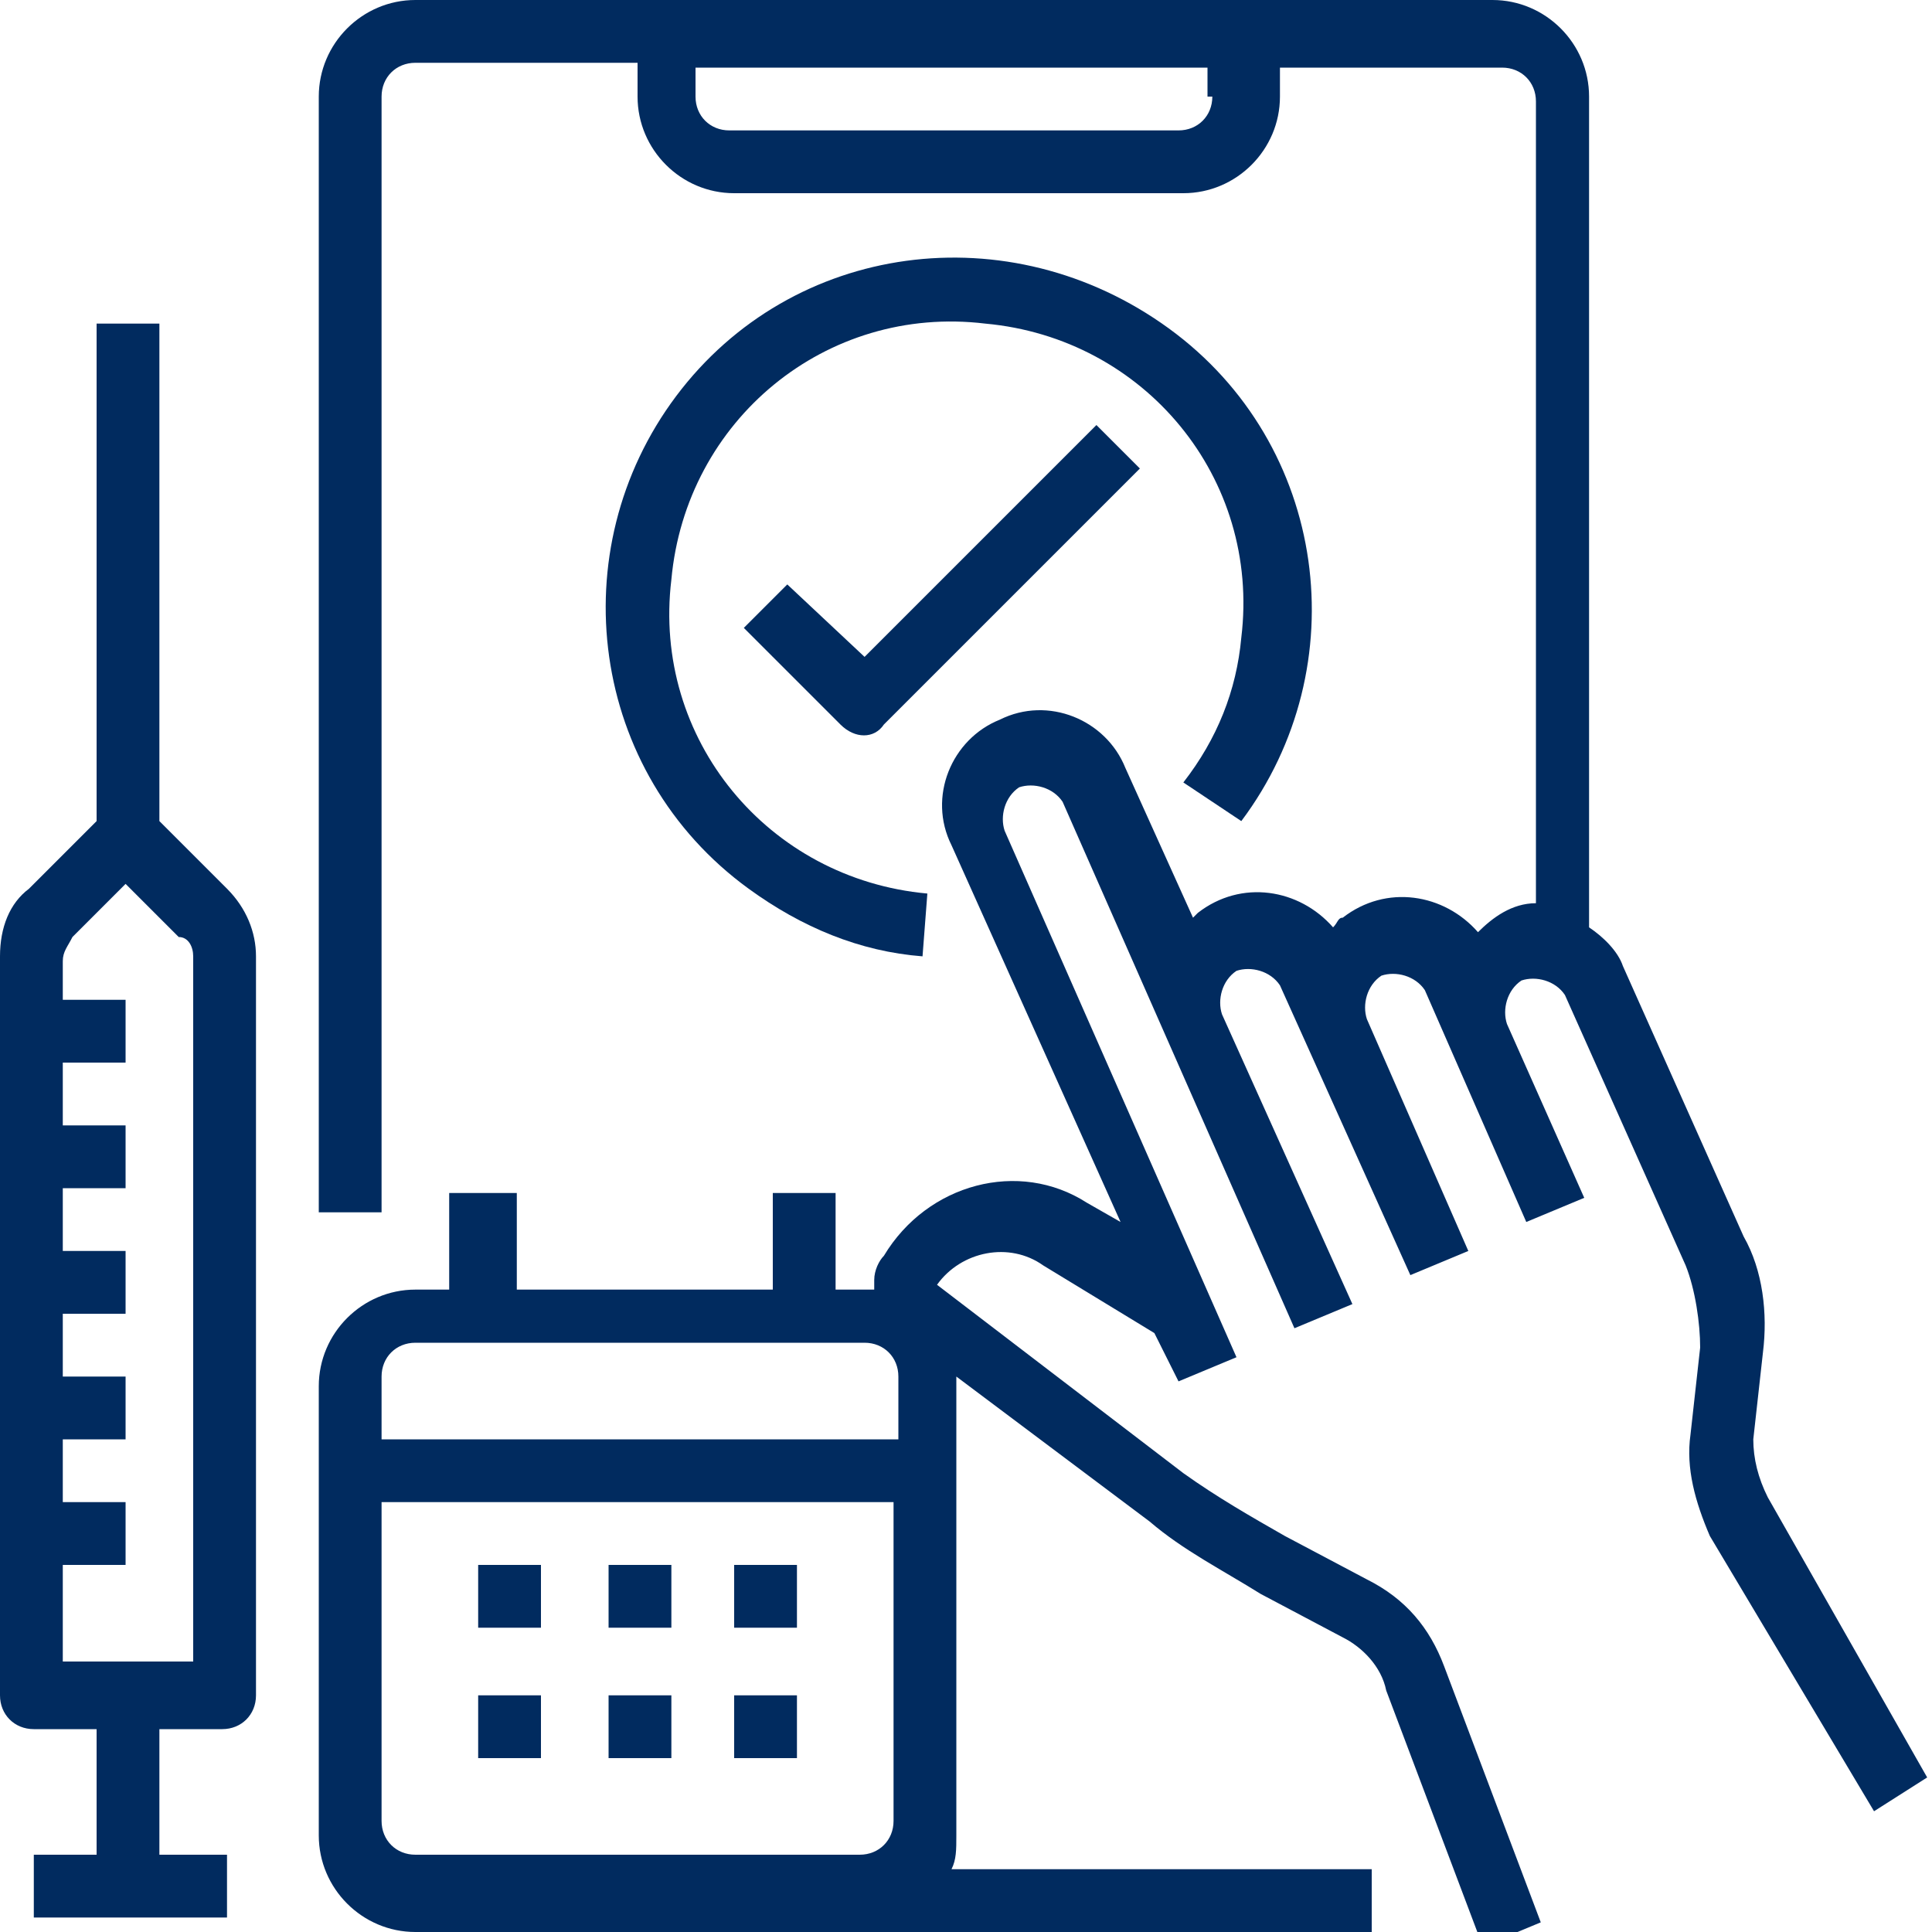 <?xml version="1.0" encoding="utf-8"?>
<!-- Generator: Adobe Illustrator 26.5.0, SVG Export Plug-In . SVG Version: 6.00 Build 0)  -->
<svg version="1.1" id="Layer_1" xmlns="http://www.w3.org/2000/svg" xmlns:xlink="http://www.w3.org/1999/xlink" x="0px" y="0px"
	 width="40px" height="40px" viewBox="0 0 40 40" style="enable-background:new 0 0 40 40;" xml:space="preserve">
<style type="text/css">
	.st0{fill:#012B5F;}
</style>
<g id="OUTLINE">
	<path class="st0" d="M36.6,31c-0.2-0.4-0.3-0.8-0.3-1.2l0.2-1.8c0.1-0.8,0-1.7-0.4-2.4l-2.5-5.6c-0.1-0.3-0.4-0.6-0.7-0.8V2
		c0-1.1-0.9-2-2-2H8.6c-1.1,0-2,0.9-2,2v23.1h1.3V2c0-0.4,0.3-0.7,0.7-0.7h4.6V2c0,1.1,0.9,2,2,2h9.3c1.1,0,2-0.9,2-2V1.4h4.6
		c0.4,0,0.7,0.3,0.7,0.7v16.6c-0.5,0-0.9,0.3-1.2,0.6c-0.7-0.8-1.9-1-2.8-0.3c-0.1,0-0.1,0.1-0.2,0.2c-0.7-0.8-1.9-1-2.8-0.3
		c0,0-0.1,0.1-0.1,0.1l-1.4-3.1c-0.4-1-1.6-1.5-2.6-1c-1,0.4-1.5,1.6-1,2.6c0,0,0,0,0,0l3.5,7.8l-0.7-0.4c-1.4-0.9-3.3-0.4-4.2,1.1
		c-0.1,0.1-0.2,0.3-0.2,0.5c0,0.1,0,0.1,0,0.2c0,0-0.1,0-0.1,0h-0.7v-2h-1.3v2h-5.3v-2H9.3v2H8.6c-1.1,0-2,0.9-2,2v9.3
		c0,1.1,0.9,2,2,2h19.8v-1.3h-8.7c0.1-0.2,0.1-0.4,0.1-0.7v-9.3c0-0.1,0-0.2,0-0.2l4,3c0.7,0.6,1.5,1,2.3,1.5l1.7,0.9
		c0.4,0.2,0.8,0.6,0.9,1.1l2,5.3l1.2-0.5l-2-5.3c-0.3-0.8-0.8-1.4-1.6-1.8l-1.7-0.9c-0.7-0.4-1.4-0.8-2.1-1.3l-5.1-3.9
		c0.5-0.7,1.5-0.9,2.2-0.4l2.3,1.4l0.5,1l1.2-0.5l-4.8-10.9c-0.1-0.3,0-0.7,0.3-0.9c0.3-0.1,0.7,0,0.9,0.3l4.8,10.9l1.2-0.5l-2.7-6
		c-0.1-0.3,0-0.7,0.3-0.9c0.3-0.1,0.7,0,0.9,0.3l2.7,6l1.2-0.5l-2.1-4.8c-0.1-0.3,0-0.7,0.3-0.9c0.3-0.1,0.7,0,0.9,0.3l2.1,4.8
		l1.2-0.5l-1.6-3.6c-0.1-0.3,0-0.7,0.3-0.9c0.3-0.1,0.7,0,0.9,0.3l2.5,5.6c0.2,0.5,0.3,1.2,0.3,1.7l-0.2,1.8
		c-0.1,0.7,0.1,1.4,0.4,2.1l3.4,5.7l1.1-0.7L36.6,31z M25.1,2c0,0.4-0.3,0.7-0.7,0.7h-9.3c-0.4,0-0.7-0.3-0.7-0.7V1.4h10.6V2z
		 M8.6,27.8h9.3c0.4,0,0.7,0.3,0.7,0.7v1.3H7.9v-1.3C7.9,28.1,8.2,27.8,8.6,27.8z M8.6,38.4c-0.4,0-0.7-0.3-0.7-0.7v-6.6h10.6v6.6
		c0,0.4-0.3,0.7-0.7,0.7H8.6z"/>
	<path class="st0" d="M16.3,12.1l-0.9,0.9l2,2c0.3,0.3,0.7,0.3,0.9,0l5.3-5.3l-0.9-0.9l-4.8,4.8L16.3,12.1z"/>
	<path class="st0" d="M9.9,32.4h1.3v1.3H9.9V32.4z"/>
	<path class="st0" d="M12.6,32.4h1.3v1.3h-1.3V32.4z"/>
	<path class="st0" d="M3.3,17V6.7H2V17l-1.4,1.4C0.2,18.7,0,19.2,0,19.8v15.3c0,0.4,0.3,0.7,0.7,0.7H2v2.6H0.7v1.3h4v-1.3H3.3v-2.6
		h1.3c0.4,0,0.7-0.3,0.7-0.7V19.8c0-0.5-0.2-1-0.6-1.4L3.3,17z M4,34.4H1.3v-2h1.3v-1.3H1.3v-1.3h1.3v-1.3H1.3v-1.3h1.3v-1.3H1.3
		v-1.3h1.3v-1.3H1.3v-1.3h1.3v-1.3H1.3v-0.8c0-0.2,0.1-0.3,0.2-0.5l1.1-1.1l1.1,1.1C3.9,19.4,4,19.6,4,19.8V34.4z"/>
	<path class="st0" d="M25.7,17c2.4-3.2,1.8-7.8-1.5-10.2S16.4,5,14,8.2c-2.4,3.2-1.8,7.8,1.5,10.2c1.1,0.8,2.3,1.3,3.6,1.4l0.1-1.3
		c-3.3-0.3-5.7-3.2-5.3-6.5c0.3-3.3,3.2-5.7,6.5-5.3c3.3,0.3,5.7,3.2,5.3,6.5c-0.1,1.1-0.5,2.1-1.2,3L25.7,17z"/>
	<path class="st0" d="M15.2,32.4h1.3v1.3h-1.3V32.4z"/>
	<path class="st0" d="M9.9,35.1h1.3v1.3H9.9V35.1z"/>
	<path class="st0" d="M12.6,35.1h1.3v1.3h-1.3V35.1z"/>
	<path class="st0" d="M15.2,35.1h1.3v1.3h-1.3V35.1z"/>
</g>
</svg>
